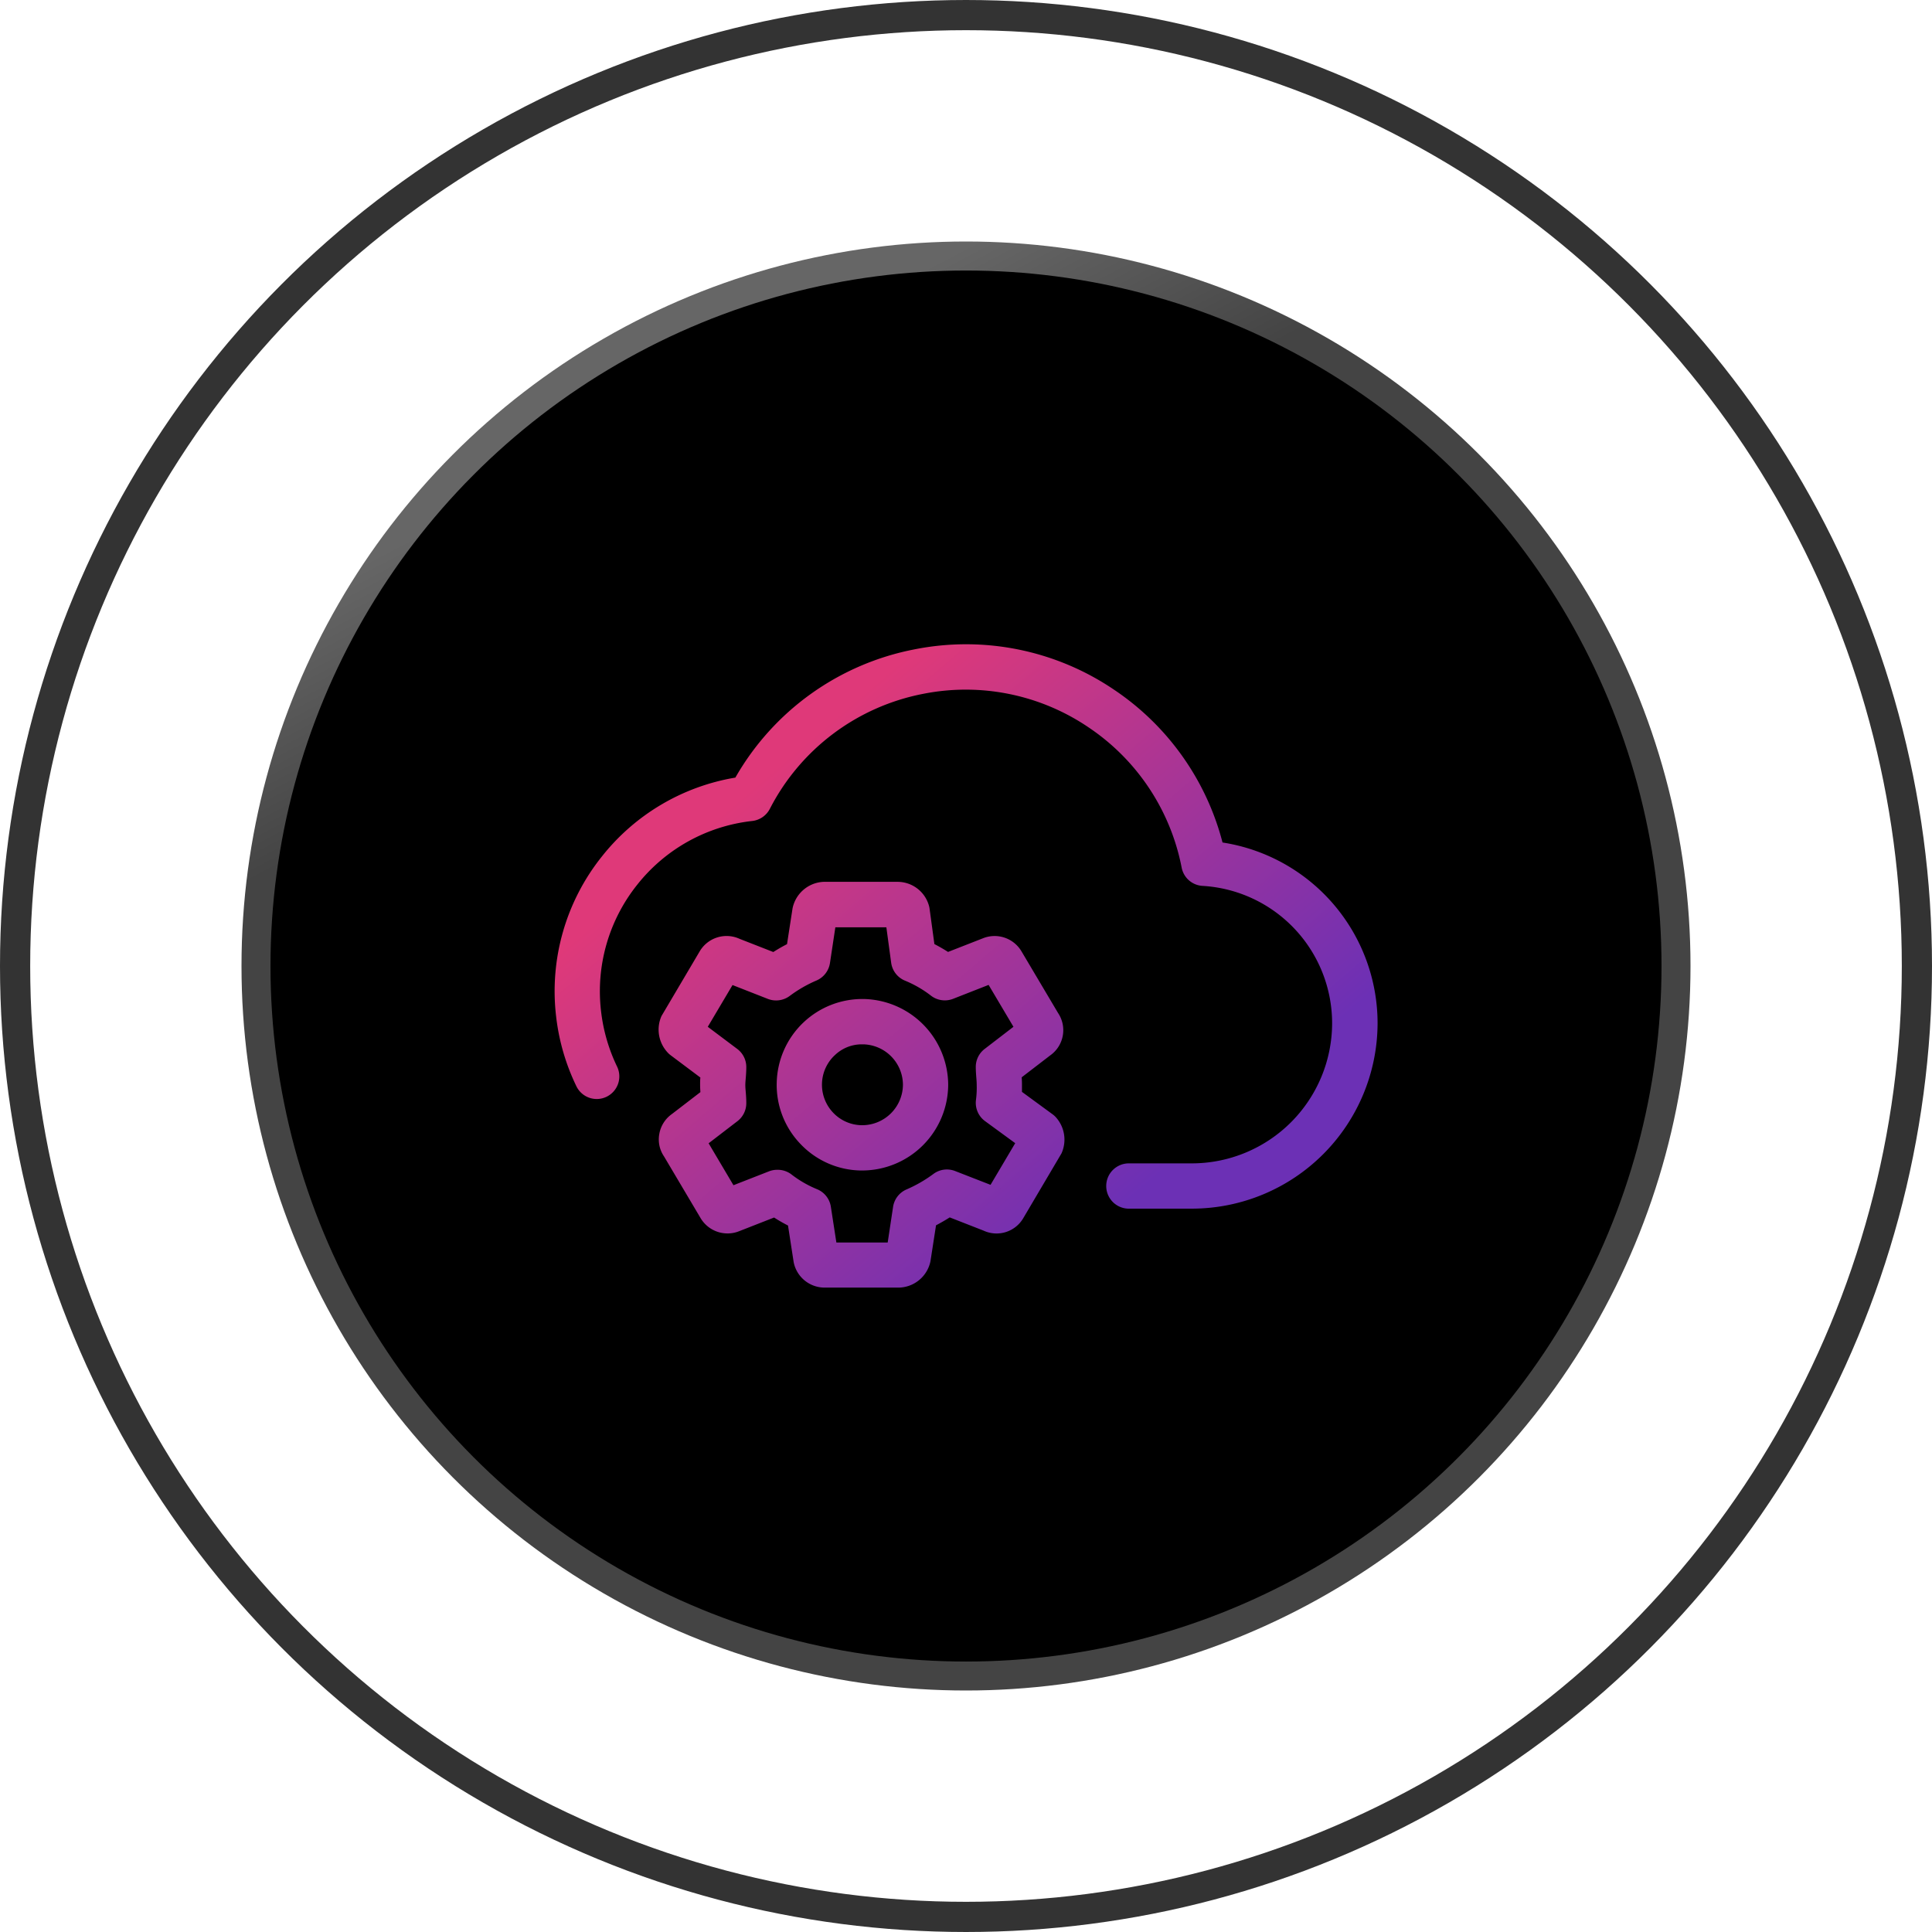 <svg id="tailored-solution-icon-dark" xmlns="http://www.w3.org/2000/svg" xmlns:xlink="http://www.w3.org/1999/xlink" width="64" height="64" viewBox="0 0 64 64">
  <defs>
    <linearGradient id="linear-gradient" x1="0.396" y1="0.057" x2="0.47" y2="0.198" gradientUnits="objectBoundingBox">
      <stop offset="0" stop-color="#666"/>
      <stop offset="1" stop-color="#444"/>
    </linearGradient>
    <linearGradient id="linear-gradient-2" x1="0.167" y1="0.299" x2="0.738" y2="0.824" gradientUnits="objectBoundingBox">
      <stop offset="0" stop-color="#df3979"/>
      <stop offset="1" stop-color="#6c30b5"/>
    </linearGradient>
  </defs>
  <circle id="Ellipse_1170" data-name="Ellipse 1170" cx="24" cy="24" r="24" transform="translate(8 8)" fill="url(#linear-gradient)"/>
  <circle id="Ellipse_1171" data-name="Ellipse 1171" cx="23.04" cy="23.04" r="23.04" transform="translate(8.96 8.961)"/>
  <g id="Ellipse_1172" data-name="Ellipse 1172" fill="none" stroke="#333" stroke-width="1">
    <circle cx="32" cy="32" r="32" stroke="none"/>
    <circle cx="32" cy="32" r="31.5" fill="none"/>
  </g>
  <g id="Group_16350" data-name="Group 16350" transform="translate(18.371 21.344)">
    <path id="Path_34652" data-name="Path 34652" d="M-4095.08-2381.535l-.187-1.212a5.019,5.019,0,0,1-.461-.265l-1.15.45a1.038,1.038,0,0,1-1.283-.427l-1.212-2.045a1,1,0,0,1-.158-.744,1.02,1.02,0,0,1,.419-.663l.943-.725c-.006-.079-.01-.16-.01-.244s0-.161.009-.239l-.992-.744a.736.736,0,0,1-.106-.1,1.11,1.11,0,0,1-.19-1.194l1.263-2.138a1.034,1.034,0,0,1,1.323-.419l1.118.437c.147-.094.3-.182.454-.261l.184-1.19a1.1,1.1,0,0,1,1.027-.874h2.462a1.081,1.081,0,0,1,1.028.788.663.663,0,0,1,.021.1l.16,1.174c.154.079.306.167.452.26l1.151-.45a1.035,1.035,0,0,1,1.28.427l1.213,2.045a1.021,1.021,0,0,1,.159.74,1.02,1.02,0,0,1-.418.665l-.945.726q.009.119.009.244c0,.077,0,.157,0,.239l1.008.738a.708.708,0,0,1,.113.1,1.109,1.109,0,0,1,.188,1.2l-1.261,2.137a1.026,1.026,0,0,1-1.323.42l-1.118-.437c-.148.094-.3.181-.454.262l-.184,1.189a1.093,1.093,0,0,1-1.026.874h-2.51A1.045,1.045,0,0,1-4095.08-2381.535Zm-.087-2.915a3.634,3.634,0,0,0,.862.5.75.75,0,0,1,.457.58l.183,1.186h1.7l.179-1.185a.751.751,0,0,1,.444-.573,4.466,4.466,0,0,0,.888-.511.747.747,0,0,1,.72-.1l1.176.458.817-1.38-1-.731a.751.751,0,0,1-.3-.7,3.075,3.075,0,0,0,.025-.476c0-.106-.007-.183-.013-.263-.009-.116-.018-.232-.018-.357a.748.748,0,0,1,.293-.594l.955-.734-.823-1.388-1.173.46a.752.752,0,0,1-.732-.1,3.7,3.7,0,0,0-.863-.5.75.75,0,0,1-.46-.594l-.159-1.173h-1.69l-.179,1.187a.753.753,0,0,1-.445.574,4.334,4.334,0,0,0-.887.511.754.754,0,0,1-.722.1l-1.173-.46-.82,1.383.976.733a.75.75,0,0,1,.3.6c0,.125-.008.241-.017.357-.006.078-.015.156-.015.24s.008.161.015.239c.009.116.017.233.017.357a.75.75,0,0,1-.293.6l-.955.733.823,1.389,1.174-.459a.75.75,0,0,1,.274-.052A.753.753,0,0,1-4095.167-2384.45Zm1.135,2.262h-.044Zm5.824-1.771c-.013-.005-.025-.01-.039-.014Zm-9.214-6.888-.036-.014A.278.278,0,0,0-4097.422-2390.847Zm13.446,7.542a.751.751,0,0,1-.75-.751.75.75,0,0,1,.75-.75h2.11a4.65,4.65,0,0,0,4.623-4.626,4.56,4.56,0,0,0-4.291-4.566.747.747,0,0,1-.692-.6,7.252,7.252,0,0,0-3.088-4.653,7.242,7.242,0,0,0-5.474-1.109,7.26,7.26,0,0,0-5.082,3.812.751.751,0,0,1-.582.4,5.649,5.649,0,0,0-3.809,2.11,5.652,5.652,0,0,0-1.2,4.186,5.715,5.715,0,0,0,.531,1.839.749.749,0,0,1-.347,1,.748.748,0,0,1-1-.347,7.164,7.164,0,0,1-.673-2.323,7.141,7.141,0,0,1,1.518-5.29,7.138,7.138,0,0,1,4.421-2.612,8.74,8.74,0,0,1,5.938-4.249,8.735,8.735,0,0,1,6.6,1.333,8.736,8.736,0,0,1,3.6,5.066,6.061,6.061,0,0,1,5.136,6.007,6.156,6.156,0,0,1-6.122,6.122Zm-8.89-1.265a2.816,2.816,0,0,1-1.988-.878,2.819,2.819,0,0,1-.787-2.027,2.837,2.837,0,0,1,2.905-2.775,2.857,2.857,0,0,1,2.775,2.84,2.854,2.854,0,0,1-2.85,2.84Zm-.862-3.809a1.335,1.335,0,0,0-.414.938,1.341,1.341,0,0,0,.372.958,1.327,1.327,0,0,0,.938.413.166.166,0,0,0,.025,0,1.351,1.351,0,0,0,1.347-1.344,1.347,1.347,0,0,0-1.31-1.335l-.064,0A1.286,1.286,0,0,0-4093.727-2388.379Z" transform="translate(4103 2402)" stroke="rgba(0,0,0,0)" stroke-linecap="round" stroke-width="1" fill="url(#linear-gradient-2)"/>
  </g>
</svg>
